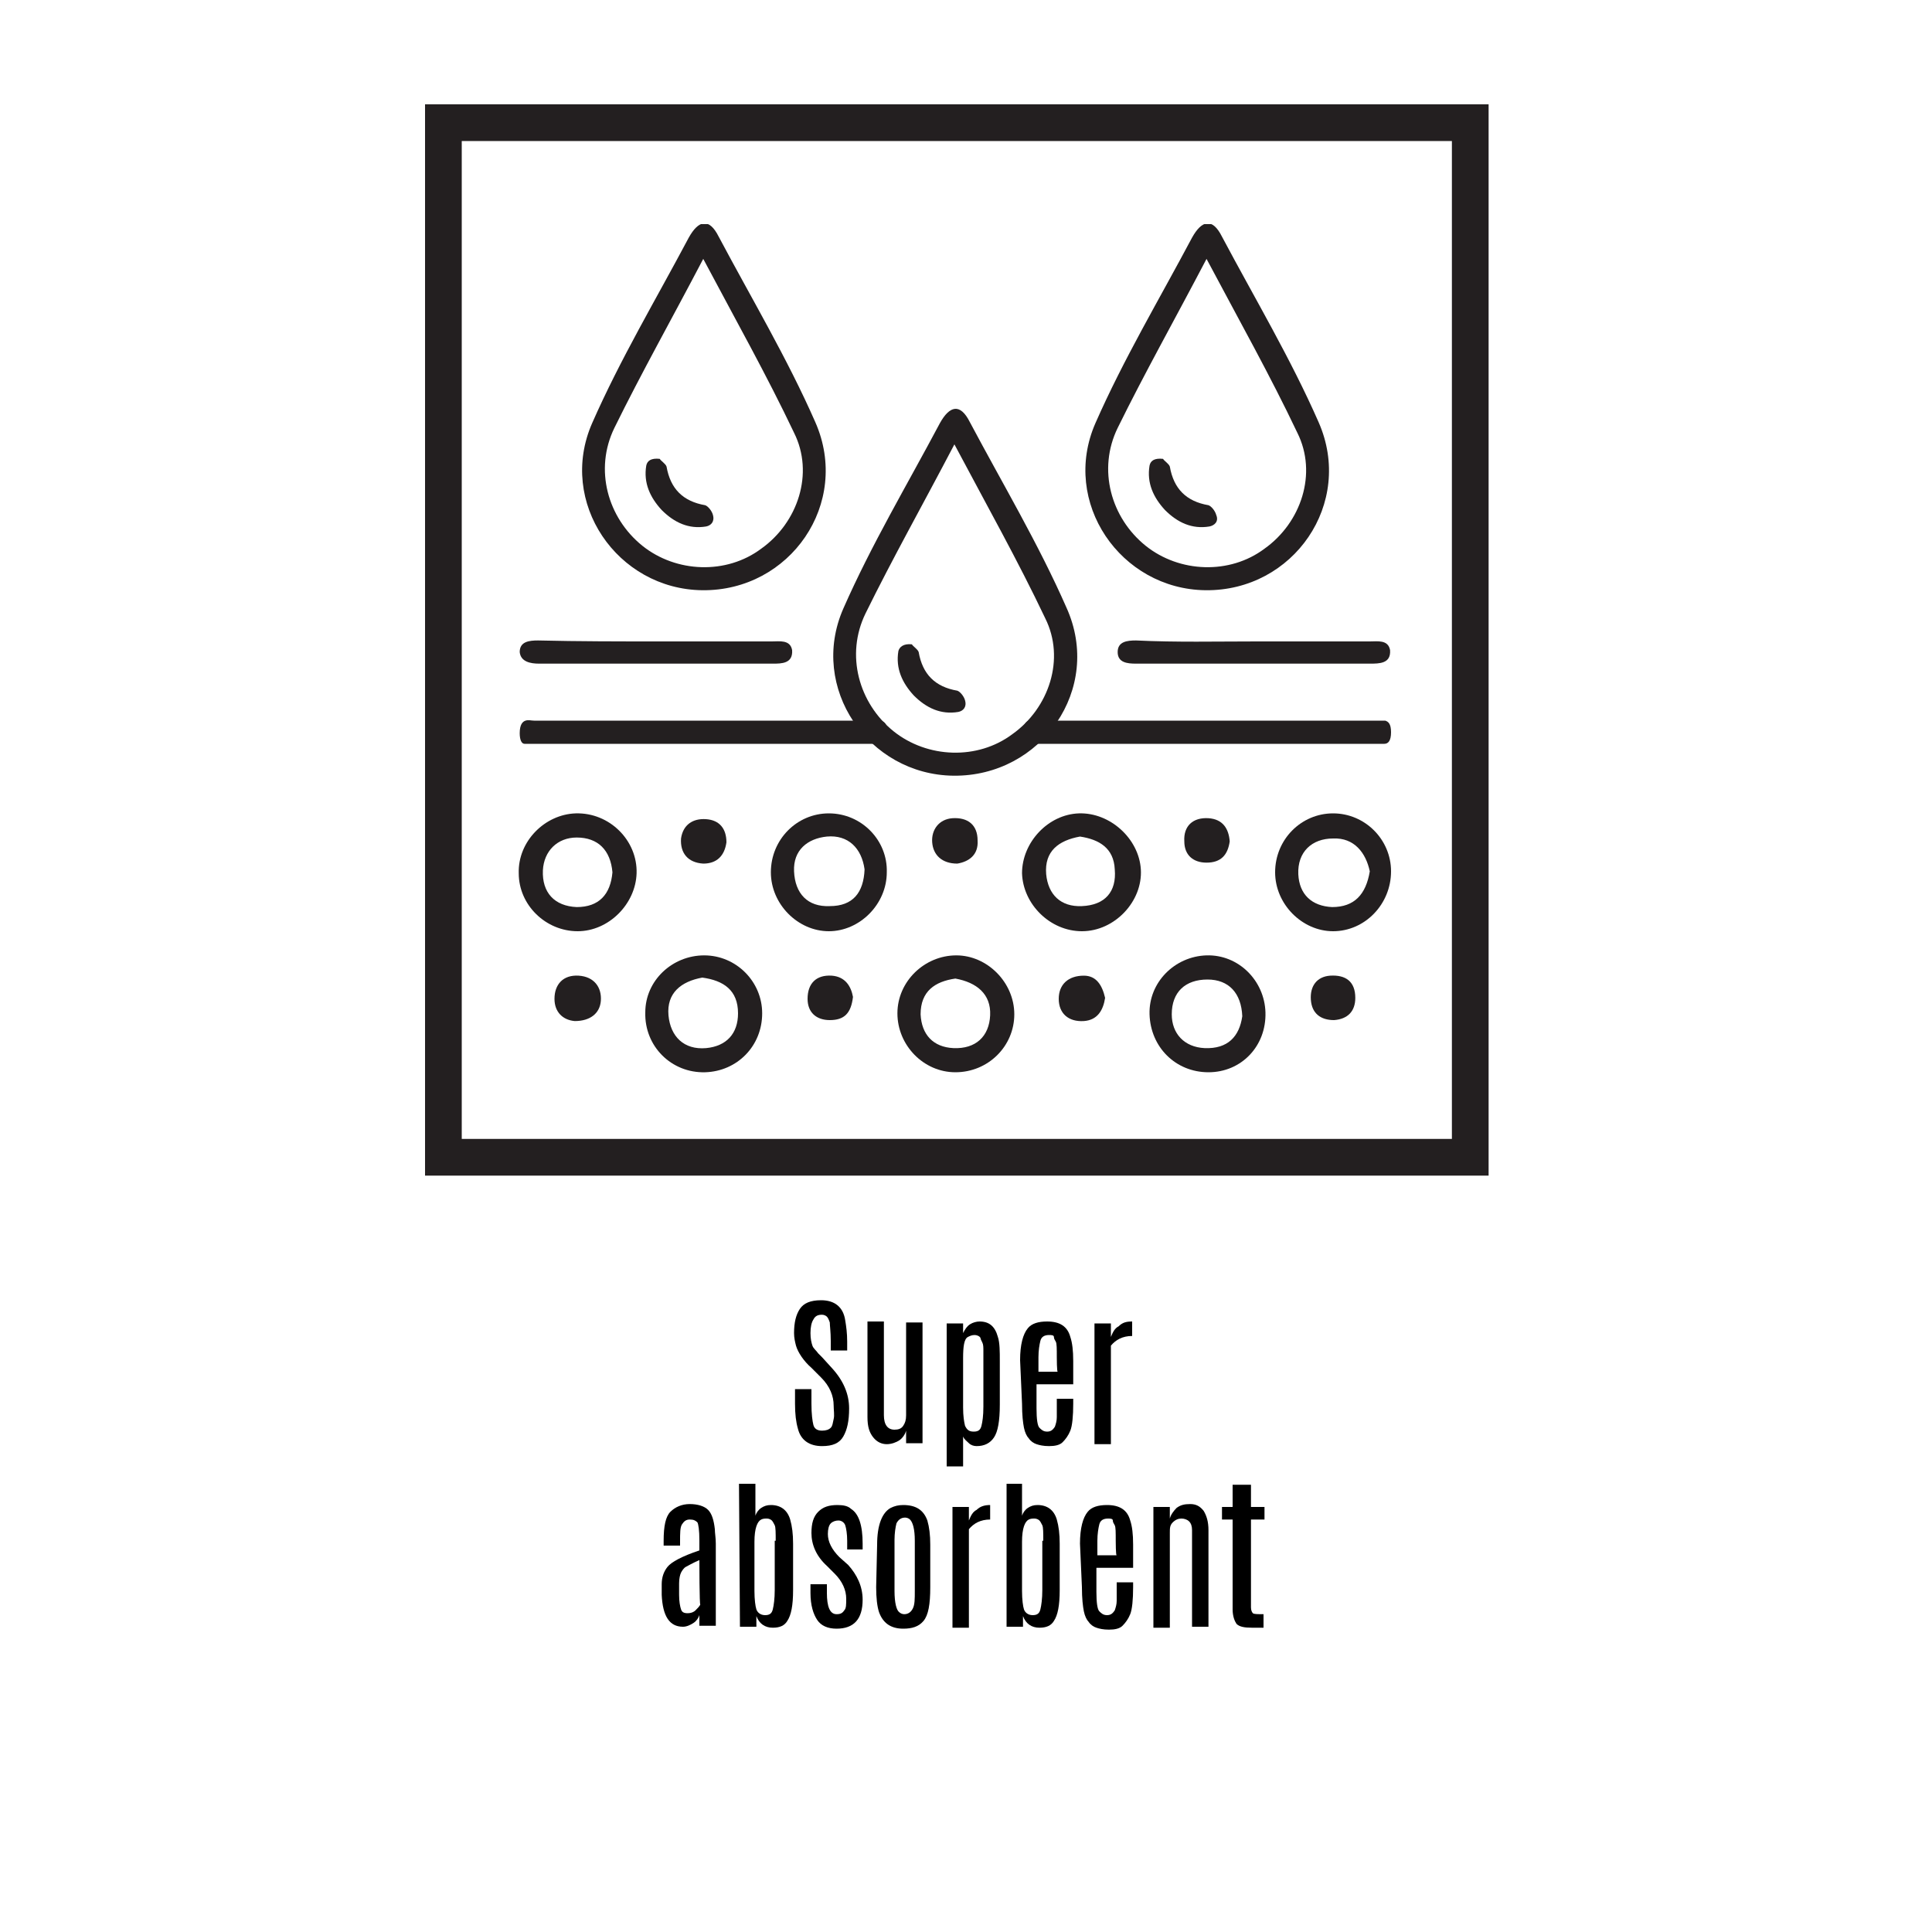 <?xml version="1.0" encoding="utf-8"?>
<!-- Generator: Adobe Illustrator 27.7.0, SVG Export Plug-In . SVG Version: 6.00 Build 0)  -->
<svg version="1.1" id="Layer_1" xmlns="http://www.w3.org/2000/svg" xmlns:xlink="http://www.w3.org/1999/xlink" x="0px" y="0px"
	 viewBox="0 0 200 200" style="enable-background:new 0 0 200 200;" xml:space="preserve">
<style type="text/css">
	.st0{fill:none;}
	.st1{fill:#231F20;}
	.st2{clip-path:url(#SVGID_00000049190896081423699480000014599510127092032160_);fill:#231F20;}
	.st3{clip-path:url(#SVGID_00000049203976152932818230000012999289858873916326_);fill:#231F20;}
	.st4{clip-path:url(#SVGID_00000116913975025485152010000007803782159192543904_);fill:#231F20;}
	.st5{clip-path:url(#SVGID_00000163040490929149468040000014620827415466201012_);fill:#231F20;}
	.st6{clip-path:url(#SVGID_00000031196845004205608020000014160332177300580506_);fill:#231F20;}
	.st7{clip-path:url(#SVGID_00000007414154753433734490000009772517349380934558_);fill:#231F20;}
	.st8{clip-path:url(#SVGID_00000127033461376592610000000011076769806125385354_);fill:#231F20;}
	.st9{clip-path:url(#SVGID_00000000916085861363067660000012743274535539663794_);fill:#231F20;}
	.st10{clip-path:url(#SVGID_00000085944816103931871010000002913870144935305653_);fill:#231F20;}
	.st11{clip-path:url(#SVGID_00000100341404592026028490000015194126963822987693_);fill:#231F20;}
	.st12{clip-path:url(#SVGID_00000109731584826265511040000010798222530239381917_);fill:#231F20;}
	.st13{clip-path:url(#SVGID_00000023999940692525971350000014750603373295686288_);fill:#231F20;}
	.st14{clip-path:url(#SVGID_00000009548462856114046490000000975384970780462497_);fill:#231F20;}
	.st15{clip-path:url(#SVGID_00000176028643564663093950000015720670296598440596_);fill:#231F20;}
	.st16{clip-path:url(#SVGID_00000153701134458703153420000014662844486528923038_);fill:#231F20;}
	.st17{clip-path:url(#SVGID_00000120538015070662953180000005295083658640063675_);fill:#231F20;}
	.st18{clip-path:url(#SVGID_00000058591773493730400520000014892179880049609108_);fill:#231F20;}
	.st19{clip-path:url(#SVGID_00000111904500830600555250000015162538126728250542_);fill:#231F20;}
	.st20{clip-path:url(#SVGID_00000155130196985134443080000005200468620790448784_);fill:#231F20;}
	.st21{clip-path:url(#SVGID_00000089562756698782728160000008679278416875312009_);fill:#231F20;}
	.st22{clip-path:url(#SVGID_00000183233253071190594770000007945513277216203445_);fill:#231F20;}
	.st23{clip-path:url(#SVGID_00000063603022333664472580000008205545297229090203_);fill:#231F20;}
	.st24{clip-path:url(#SVGID_00000031193300714483657260000007334971946870362769_);fill:#231F20;}
	.st25{clip-path:url(#SVGID_00000044158420303409060280000005570545836249593023_);fill:#231F20;}
</style>
<rect x="449.5" y="-1891.7" class="st0" width="130" height="50.4"/>
<path class="st1" d="M47.8,14.6h102.5v103.3H47.8V14.6z M44,10.8v1.9v107.1v1.9h1.9h106.3h1.9V10.8H44z"/>
<g>
	<g>
		<path d="M82.4,139.3c-0.1-0.4-0.2-0.8-0.2-1.3c0-1.1,0.2-1.9,0.6-2.5c0.4-0.6,1.1-0.9,2.2-0.9c1.4,0,2.3,0.7,2.5,2.1
			c0.1,0.6,0.2,1.3,0.2,2.2v0.9h-1.7v-1c0-0.9-0.1-1.6-0.1-1.9c-0.1-0.3-0.2-0.5-0.3-0.6c-0.1-0.1-0.3-0.2-0.5-0.2
			c-0.4,0-0.7,0.1-0.9,0.5c-0.2,0.3-0.3,0.8-0.3,1.4s0.1,1,0.2,1.3s0.4,0.5,0.6,0.8c0.2,0.2,0.4,0.4,0.4,0.4l1,1.1
			c1.2,1.3,1.8,2.7,1.8,4.2c0,1.3-0.2,2.2-0.6,2.9s-1.1,1-2.2,1c-1.3,0-2.2-0.6-2.5-1.8c-0.2-0.7-0.3-1.5-0.3-2.6c0,0,0-0.1,0-0.1
			v-1.4H84v1.5c0,1.1,0.1,1.8,0.2,2.2s0.4,0.6,0.9,0.6c0.4,0,0.7-0.1,0.9-0.3c0.2-0.2,0.2-0.5,0.3-0.9s0-0.9,0-1.4
			c0-1-0.4-2-1.3-2.9l-1-1C83.2,140.9,82.6,140,82.4,139.3z"/>
		<path d="M93.8,136.9h1.7v12.5h-1.7v-1.3c-0.1,0.4-0.4,0.8-0.7,1s-0.8,0.4-1.3,0.4s-1-0.2-1.4-0.7s-0.6-1.1-0.6-2.1v-9.9h1.7v9.7
			c0,1,0.4,1.5,1.1,1.5c0.4,0,0.7-0.1,0.9-0.4c0.2-0.3,0.3-0.6,0.3-1.1C93.8,146.6,93.8,136.9,93.8,136.9z"/>
		<path d="M99.7,138c0.2-0.4,0.4-0.7,0.7-0.9s0.7-0.3,1-0.3c1,0,1.6,0.5,1.9,1.6c0.2,0.6,0.2,1.5,0.2,2.5v4.5c0,1.7-0.2,2.8-0.6,3.4
			s-1,0.9-1.8,0.9c-0.3,0-0.6-0.1-0.8-0.3s-0.5-0.4-0.6-0.7v3.1H98v-14.8h1.7C99.7,136.9,99.7,138,99.7,138z M101.8,140.5
			c0-0.1,0-0.1,0-0.2s0-0.1,0-0.1s0-0.1,0-0.1s0-0.1,0-0.1s0-0.1,0-0.1c0-0.4,0-0.7-0.1-0.9c-0.1-0.2-0.2-0.4-0.2-0.5
			c-0.1-0.2-0.4-0.3-0.6-0.3c-0.3,0-0.5,0.1-0.7,0.2c-0.4,0.2-0.5,1-0.5,2.2v5.1c0,0.9,0.1,1.5,0.2,1.9c0.2,0.4,0.4,0.6,0.9,0.6
			s0.7-0.2,0.8-0.6c0.1-0.4,0.2-1,0.2-2L101.8,140.5L101.8,140.5z"/>
		<path d="M105.6,140.8c0-1.6,0.3-2.7,0.8-3.3c0.4-0.5,1.1-0.7,2-0.7c1.3,0,2.1,0.5,2.4,1.6c0.2,0.6,0.3,1.4,0.3,2.5v2.4h-3.8v2.5
			c0,1.1,0.1,1.8,0.3,2s0.4,0.4,0.8,0.4s0.6-0.2,0.8-0.5c0.1-0.3,0.2-0.6,0.2-1c0-0.4,0-0.7,0-0.9v-1h1.7v0.5c0,1.3-0.1,2.3-0.3,2.8
			s-0.5,0.9-0.8,1.2s-0.8,0.4-1.4,0.4s-1-0.1-1.3-0.2s-0.6-0.3-0.8-0.6c-0.2-0.2-0.4-0.6-0.5-1.1s-0.2-1.3-0.2-2.5L105.6,140.8
			L105.6,140.8z M109.4,140.5c0-0.9,0-1.4-0.1-1.6c-0.1-0.2-0.2-0.3-0.2-0.5s-0.3-0.2-0.5-0.2c-0.5,0-0.8,0.2-0.9,0.6
			s-0.2,1-0.2,1.7v1.5h2C109.4,142.1,109.4,140.5,109.4,140.5z"/>
		<path d="M117.2,136.8c0,0,0,0.4,0,1.1l0,0.4c-1,0-1.7,0.4-2.2,1v10.2h-1.7v-12.5h1.7v1.4c0.2-0.5,0.4-0.9,0.8-1.1
			C116.2,136.9,116.6,136.8,117.2,136.8z"/>
		<path d="M68.7,159.5c0-1.5,0.2-2.5,0.7-3c0.5-0.5,1.2-0.8,2-0.8s1.5,0.2,1.9,0.6c0.4,0.4,0.6,1.1,0.7,2c0,0.4,0.1,0.9,0.1,1.5v8.5
			h-1.7v-1.1c-0.1,0.3-0.3,0.6-0.6,0.8c-0.3,0.2-0.7,0.4-1.1,0.4c-1.4,0-2.1-1.1-2.2-3.3V164c0-0.7,0.2-1.3,0.6-1.8s1.5-1.1,3.3-1.7
			v-1c0-1.1-0.1-1.7-0.2-1.9c-0.2-0.2-0.4-0.3-0.8-0.3s-0.6,0.2-0.8,0.5s-0.2,0.9-0.2,1.8v0.4h-1.7L68.7,159.5L68.7,159.5z
			 M72.4,161.5c-0.7,0.3-1.2,0.6-1.4,0.7s-0.4,0.4-0.5,0.6c-0.1,0.2-0.2,0.6-0.2,1.1v1.2c0,0.7,0.1,1.2,0.2,1.5
			c0.1,0.3,0.3,0.4,0.7,0.4c0.3,0,0.6-0.1,0.8-0.3c0.2-0.2,0.4-0.4,0.5-0.6C72.4,166.3,72.4,161.5,72.4,161.5z"/>
		<path d="M76.5,153.6h1.7v3.3c0.1-0.3,0.3-0.6,0.6-0.8c0.3-0.2,0.6-0.3,1-0.3c1,0,1.7,0.5,2,1.5c0.2,0.7,0.3,1.5,0.3,2.5v4.8
			c0,1.6-0.2,2.6-0.6,3.2c-0.3,0.5-0.8,0.7-1.5,0.7c-0.8,0-1.4-0.4-1.7-1.2v1.1h-1.7L76.5,153.6L76.5,153.6z M80.3,159.5
			c0-0.8,0-1.4-0.1-1.6s-0.2-0.4-0.3-0.5s-0.3-0.2-0.5-0.2s-0.4,0-0.6,0.1c-0.4,0.2-0.7,0.9-0.7,2.3v5.1c0,0.9,0.1,1.6,0.2,1.9
			s0.4,0.6,0.9,0.6s0.7-0.2,0.8-0.6c0.1-0.4,0.2-1.1,0.2-2V159.5z"/>
		<path d="M89.3,165.6c0,2-0.9,3-2.7,3c-0.9,0-1.6-0.3-2-0.9s-0.7-1.5-0.7-2.8V164h1.7v0.9c0,1.4,0.3,2.2,1,2.2
			c0.4,0,0.6-0.1,0.8-0.4c0.2-0.2,0.2-0.6,0.2-1.2c0-0.9-0.4-1.8-1.2-2.6c-0.1-0.1-0.2-0.2-0.4-0.4c-0.2-0.2-0.4-0.4-0.4-0.4
			c-1.1-1-1.6-2.2-1.6-3.4c0-1,0.2-1.7,0.7-2.2c0.5-0.5,1.1-0.7,2-0.7c0.6,0,1.1,0.1,1.4,0.4c0.8,0.5,1.2,1.7,1.2,3.6v0.6h-1.6v-0.9
			c0-0.7-0.1-1.3-0.2-1.6s-0.4-0.5-0.7-0.5s-0.6,0.1-0.8,0.3c-0.2,0.2-0.3,0.6-0.3,1.1c0,0.8,0.4,1.6,1.2,2.4l0.9,0.8
			C88.7,163,89.3,164.2,89.3,165.6z"/>
		<path d="M90.8,159.9c0-2,0.5-3.3,1.4-3.8c0.4-0.2,0.8-0.3,1.3-0.3c1.3,0,2.1,0.5,2.5,1.6c0.2,0.7,0.3,1.5,0.3,2.5v4.4
			c0,1.8-0.2,2.9-0.7,3.5s-1.2,0.8-2.1,0.8c-1.3,0-2.1-0.6-2.5-1.7c-0.2-0.6-0.3-1.5-0.3-2.6L90.8,159.9L90.8,159.9z M94.7,159.5
			c0-1.2-0.2-1.9-0.5-2.2c-0.1-0.1-0.3-0.2-0.5-0.2c-0.4,0-0.7,0.2-0.9,0.6c-0.1,0.4-0.2,1-0.2,1.7v5.3c0,1.2,0.2,2,0.5,2.2
			c0.1,0.1,0.3,0.2,0.5,0.2c0,0,0,0,0,0c0.4,0,0.7-0.2,0.9-0.6s0.2-1,0.2-1.8L94.7,159.5L94.7,159.5z"/>
		<path d="M102.5,155.8c0,0,0,0.4,0,1.1l0,0.4c-1,0-1.7,0.4-2.2,1v10.2h-1.7v-12.5h1.7v1.4c0.2-0.5,0.4-0.9,0.8-1.1
			C101.5,155.9,102,155.8,102.5,155.8z"/>
		<path d="M104.1,153.6h1.7v3.3c0.1-0.3,0.3-0.6,0.6-0.8c0.3-0.2,0.6-0.3,1-0.3c1,0,1.7,0.5,2,1.5c0.2,0.7,0.3,1.5,0.3,2.5v4.8
			c0,1.6-0.2,2.6-0.6,3.2c-0.3,0.5-0.8,0.7-1.5,0.7c-0.8,0-1.4-0.4-1.7-1.2v1.1h-1.7V153.6z M108,159.5c0-0.8,0-1.4-0.1-1.6
			s-0.2-0.4-0.3-0.5s-0.3-0.2-0.5-0.2s-0.4,0-0.6,0.1c-0.4,0.2-0.7,0.9-0.7,2.3v5.1c0,0.9,0.1,1.6,0.2,1.9s0.4,0.6,0.9,0.6
			s0.7-0.2,0.8-0.6c0.1-0.4,0.2-1.1,0.2-2V159.5z"/>
		<path d="M111.8,159.8c0-1.6,0.3-2.7,0.8-3.3c0.4-0.5,1.1-0.7,2-0.7c1.3,0,2.1,0.5,2.4,1.6c0.2,0.6,0.3,1.4,0.3,2.5v2.4h-3.8v2.5
			c0,1.1,0.1,1.8,0.3,2s0.4,0.4,0.8,0.4s0.6-0.2,0.8-0.5c0.1-0.3,0.2-0.6,0.2-1c0-0.4,0-0.7,0-0.9v-1h1.7v0.5c0,1.3-0.1,2.3-0.3,2.8
			s-0.5,0.9-0.8,1.2s-0.8,0.4-1.4,0.4s-1-0.1-1.3-0.2s-0.6-0.3-0.8-0.6c-0.2-0.2-0.4-0.6-0.5-1.1s-0.2-1.3-0.2-2.5L111.8,159.8
			L111.8,159.8z M115.5,159.5c0-0.9,0-1.4-0.1-1.6c-0.1-0.2-0.2-0.3-0.2-0.5s-0.3-0.2-0.5-0.2c-0.5,0-0.8,0.2-0.9,0.6
			s-0.2,1-0.2,1.7v1.5h2C115.5,161.1,115.5,159.5,115.5,159.5z"/>
		<path d="M121.1,157.2c0.1-0.4,0.4-0.8,0.7-1.1c0.4-0.3,0.8-0.4,1.4-0.4c0.6,0,1,0.2,1.4,0.7c0.3,0.5,0.5,1.1,0.5,2v10h-1.7v-10
			c0-0.4-0.1-0.7-0.3-0.9c-0.2-0.2-0.5-0.3-0.8-0.3s-0.6,0.1-0.9,0.4s-0.3,0.6-0.3,1.1v9.8h-1.7v-12.5h1.7
			C121.1,155.9,121.1,157.2,121.1,157.2z"/>
		<path d="M127.8,153.7h1.7v2.3h1.4v1.3h-1.4v9.1c0,0.3,0.1,0.5,0.2,0.6s0.5,0.1,1.1,0.1v1.4h-1.2c-0.8,0-1.3-0.1-1.6-0.4
			c-0.2-0.3-0.4-0.8-0.4-1.5v-9.3h-1.1V156h1.1V153.7z"/>
	</g>
</g>
<g>
	<g>
		<defs>
			<rect id="SVGID_1_" x="53.7" y="23.2" width="90.3" height="87.8"/>
		</defs>
		<clipPath id="SVGID_00000159439901598932106840000011240953371468139153_">
			<use xlink:href="#SVGID_1_"  style="overflow:visible;"/>
		</clipPath>
		<path style="clip-path:url(#SVGID_00000159439901598932106840000011240953371468139153_);fill:#231F20;" d="M104.8,76
			c-3.6,2.7-8.8,2.5-12.3-0.3c-3.6-2.9-5-7.9-2.9-12.2c2.8-5.7,5.9-11.2,9.2-17.5c3.4,6.4,6.6,12.1,9.4,18
			C110.3,68.2,108.6,73.3,104.8,76 M110.4,62.9c-2.9-6.6-6.6-12.8-10-19.2c-1-2-2.1-1.7-3.1,0.1c-3.4,6.4-7.1,12.6-10,19.2
			c-3.6,8.2,2.6,17.2,11.4,17.3C107.8,80.4,114.2,71.3,110.4,62.9"/>
	</g>
	<g>
		<defs>
			<rect id="SVGID_00000016066846956263942680000016649027037091528621_" x="53.7" y="23.2" width="90.3" height="87.8"/>
		</defs>
		<clipPath id="SVGID_00000158009934340493668020000007560402392371591818_">
			<use xlink:href="#SVGID_00000016066846956263942680000016649027037091528621_"  style="overflow:visible;"/>
		</clipPath>
		<path style="clip-path:url(#SVGID_00000158009934340493668020000007560402392371591818_);fill:#231F20;" d="M72.9,77
			c-5.8,0-11.7,0-17.5,0c-0.4,0-0.7,0-1.1,0c-0.3,0-0.5-0.4-0.5-1.1c0-0.9,0.3-1.2,0.6-1.3c0.3-0.1,0.6,0,0.9,0c11.7,0,23.4,0,35,0
			c0.3,0,0.6,0,0.9,0c0.3,0.1,0.7,0.3,0.6,1.2c0,0.9-0.3,1.2-0.7,1.2c-0.4,0-0.7,0-1.1,0C84.4,77,78.7,77,72.9,77"/>
	</g>
	<g>
		<defs>
			<rect id="SVGID_00000165202921426070707040000017845283436739778692_" x="53.7" y="23.2" width="90.3" height="87.8"/>
		</defs>
		<clipPath id="SVGID_00000098923164280949235210000003393395508089222808_">
			<use xlink:href="#SVGID_00000165202921426070707040000017845283436739778692_"  style="overflow:visible;"/>
		</clipPath>
		<path style="clip-path:url(#SVGID_00000098923164280949235210000003393395508089222808_);fill:#231F20;" d="M125,77
			c-5.8,0-11.7,0-17.5,0c-0.4,0-0.7,0-1.1,0c-0.3,0-0.5-0.4-0.5-1.1c0-0.9,0.3-1.2,0.6-1.3c0.3-0.1,0.6,0,0.9,0
			c11.7,0,23.4,0,35.1,0c0.3,0,0.6,0,0.9,0c0.3,0.1,0.6,0.3,0.6,1.2c0,0.9-0.3,1.2-0.7,1.2c-0.4,0-0.7,0-1.1,0
			C136.5,77,130.7,77,125,77"/>
	</g>
	<g>
		<defs>
			<rect id="SVGID_00000087391556957850628380000016113546597296614816_" x="53.7" y="23.2" width="90.3" height="87.8"/>
		</defs>
		<clipPath id="SVGID_00000026871323261317822180000010488852090715397508_">
			<use xlink:href="#SVGID_00000087391556957850628380000016113546597296614816_"  style="overflow:visible;"/>
		</clipPath>
		<path style="clip-path:url(#SVGID_00000026871323261317822180000010488852090715397508_);fill:#231F20;" d="M59.7,93.9
			c-2.3-0.1-3.6-1.5-3.5-3.8c0.1-2,1.5-3.4,3.5-3.4c2.2,0,3.5,1.3,3.7,3.6C63.2,92.6,62,93.9,59.7,93.9 M59.6,84.2
			c-3.2,0.1-6,2.9-5.9,6.2c0,3.3,2.8,6,6.1,6c3.2,0,6-2.8,6.1-6C66,87,63.1,84.1,59.6,84.2"/>
	</g>
	<g>
		<defs>
			<rect id="SVGID_00000134243030173770942400000009456133136155365775_" x="53.7" y="23.2" width="90.3" height="87.8"/>
		</defs>
		<clipPath id="SVGID_00000017480972333842270390000016450108760354042025_">
			<use xlink:href="#SVGID_00000134243030173770942400000009456133136155365775_"  style="overflow:visible;"/>
		</clipPath>
		<path style="clip-path:url(#SVGID_00000017480972333842270390000016450108760354042025_);fill:#231F20;" d="M112,93.8
			c-2.2,0.1-3.5-1.2-3.7-3.3c-0.2-2.4,1.3-3.5,3.5-3.9c2,0.3,3.5,1.2,3.6,3.4C115.6,92.3,114.4,93.7,112,93.8 M111.7,84.2
			c-3.2,0.1-5.9,3-5.9,6.2c0.1,3.2,2.9,6,6.2,6c3.4,0,6.3-3.1,6.1-6.4C117.9,86.8,114.9,84.1,111.7,84.2"/>
	</g>
	<g>
		<defs>
			<rect id="SVGID_00000166671670081133221530000010655641292109255570_" x="53.7" y="23.2" width="90.3" height="87.8"/>
		</defs>
		<clipPath id="SVGID_00000002343441834284625520000009316150265255662480_">
			<use xlink:href="#SVGID_00000166671670081133221530000010655641292109255570_"  style="overflow:visible;"/>
		</clipPath>
		<path style="clip-path:url(#SVGID_00000002343441834284625520000009316150265255662480_);fill:#231F20;" d="M85.9,93.8
			c-2.3,0.1-3.6-1.3-3.7-3.6c-0.1-2.2,1.4-3.4,3.4-3.6c2.2-0.2,3.6,1.2,3.9,3.4C89.4,92.4,88.3,93.8,85.9,93.8 M85.8,84.2
			c-3.3,0-6,2.7-6,6.1c0,3.3,2.8,6.1,6,6.1s6-2.8,6-6.1C91.9,87,89.2,84.2,85.8,84.2"/>
	</g>
	<g>
		<defs>
			<rect id="SVGID_00000021833211383644157950000008621244117955808923_" x="53.7" y="23.2" width="90.3" height="87.8"/>
		</defs>
		<clipPath id="SVGID_00000098936095814772427350000014978823811556076961_">
			<use xlink:href="#SVGID_00000021833211383644157950000008621244117955808923_"  style="overflow:visible;"/>
		</clipPath>
		<path style="clip-path:url(#SVGID_00000098936095814772427350000014978823811556076961_);fill:#231F20;" d="M137.9,93.9
			c-2.1-0.1-3.4-1.3-3.5-3.4c-0.1-2.3,1.4-3.7,3.6-3.7c2.2-0.1,3.4,1.5,3.8,3.4C141.4,92.6,140.2,93.9,137.9,93.9 M138,84.2
			c-3.3,0-6,2.7-6,6.1c0,3.3,2.8,6.1,6,6.1c3.3,0,6-2.8,6-6.2C144,86.9,141.3,84.2,138,84.2"/>
	</g>
	<g>
		<defs>
			<rect id="SVGID_00000003080718226584807200000003452800147991145910_" x="53.7" y="23.2" width="90.3" height="87.8"/>
		</defs>
		<clipPath id="SVGID_00000048478923425336221530000007541268307987064745_">
			<use xlink:href="#SVGID_00000003080718226584807200000003452800147991145910_"  style="overflow:visible;"/>
		</clipPath>
		<path style="clip-path:url(#SVGID_00000048478923425336221530000007541268307987064745_);fill:#231F20;" d="M73.1,108.5
			c-2.3,0.2-3.7-1.2-3.9-3.4c-0.2-2.3,1.3-3.5,3.5-3.9c2.2,0.3,3.7,1.3,3.7,3.7C76.4,107,75.2,108.3,73.1,108.5 M72.9,98.9
			c-3.3,0-6.1,2.6-6.1,5.9c-0.1,3.5,2.7,6.3,6.2,6.2c3.3-0.1,5.9-2.7,5.9-6.1C78.9,101.6,76.2,98.9,72.9,98.9"/>
	</g>
	<g>
		<defs>
			<rect id="SVGID_00000027576956290211232090000008749517825666823335_" x="53.7" y="23.2" width="90.3" height="87.8"/>
		</defs>
		<clipPath id="SVGID_00000096030848316539784400000013209518105701133701_">
			<use xlink:href="#SVGID_00000027576956290211232090000008749517825666823335_"  style="overflow:visible;"/>
		</clipPath>
		<path style="clip-path:url(#SVGID_00000096030848316539784400000013209518105701133701_);fill:#231F20;" d="M124.7,108.5
			c-2.1-0.1-3.4-1.5-3.4-3.5c0-2.3,1.4-3.6,3.7-3.6c2.2,0,3.5,1.4,3.6,3.8C128.3,107.3,127.1,108.6,124.7,108.5 M124.9,98.9
			c-3.3,0.1-6,2.8-5.9,6.1c0.1,3.4,2.7,6,6.1,6c3.4,0,6-2.7,5.9-6.2C130.9,101.5,128.2,98.8,124.9,98.9"/>
	</g>
	<g>
		<defs>
			<rect id="SVGID_00000169559312232371152340000007492915048261851281_" x="53.7" y="23.2" width="90.3" height="87.8"/>
		</defs>
		<clipPath id="SVGID_00000133510651929244505640000014121559631872355230_">
			<use xlink:href="#SVGID_00000169559312232371152340000007492915048261851281_"  style="overflow:visible;"/>
		</clipPath>
		<path style="clip-path:url(#SVGID_00000133510651929244505640000014121559631872355230_);fill:#231F20;" d="M98.7,108.5
			c-2.1-0.1-3.3-1.4-3.4-3.5c0-2.4,1.5-3.4,3.6-3.7c2.2,0.4,3.7,1.6,3.6,3.8C102.4,107.3,101,108.6,98.7,108.5 M99,98.9
			c-3.3,0-6.1,2.7-6.1,6c0,3.3,2.7,6.1,6,6.1c3.4,0,6.1-2.7,6.1-6C105,101.7,102.2,98.9,99,98.9"/>
	</g>
	<g>
		<defs>
			<rect id="SVGID_00000056398081453345003350000011841583386110099898_" x="53.7" y="23.2" width="90.3" height="87.8"/>
		</defs>
		<clipPath id="SVGID_00000053531482267194922770000011161715050909059471_">
			<use xlink:href="#SVGID_00000056398081453345003350000011841583386110099898_"  style="overflow:visible;"/>
		</clipPath>
		<path style="clip-path:url(#SVGID_00000053531482267194922770000011161715050909059471_);fill:#231F20;" d="M68.2,66.4
			c3.9,0,7.8,0,11.7,0c0.8,0,1.9-0.2,2.1,0.9c0.1,1.4-1.1,1.4-2,1.4c-8.1,0-16.1,0-24.2,0c-0.9,0-1.9-0.2-2-1.2c0-1.1,1-1.2,1.9-1.2
			C59.9,66.4,64.1,66.4,68.2,66.4"/>
	</g>
	<g>
		<defs>
			<rect id="SVGID_00000122704047989124975670000010898211798715550385_" x="53.7" y="23.2" width="90.3" height="87.8"/>
		</defs>
		<clipPath id="SVGID_00000114056233076553661820000018070154412966180231_">
			<use xlink:href="#SVGID_00000122704047989124975670000010898211798715550385_"  style="overflow:visible;"/>
		</clipPath>
		<path style="clip-path:url(#SVGID_00000114056233076553661820000018070154412966180231_);fill:#231F20;" d="M130.1,66.4
			c3.9,0,7.8,0,11.7,0c0.8,0,1.9-0.2,2.1,0.9c0.1,1.4-1.1,1.4-2.1,1.4c-8.1,0-16.1,0-24.2,0c-0.9,0-1.9-0.1-1.9-1.2
			c0-1.1,1-1.2,1.9-1.2C121.8,66.5,125.9,66.4,130.1,66.4"/>
	</g>
	<g>
		<defs>
			<rect id="SVGID_00000005230218256562822520000009574265424219854996_" x="53.7" y="23.2" width="90.3" height="87.8"/>
		</defs>
		<clipPath id="SVGID_00000165912629804475933920000018407317089127167161_">
			<use xlink:href="#SVGID_00000005230218256562822520000009574265424219854996_"  style="overflow:visible;"/>
		</clipPath>
		<path style="clip-path:url(#SVGID_00000165912629804475933920000018407317089127167161_);fill:#231F20;" d="M114.4,103.3
			c-0.2,1.3-0.8,2.3-2.2,2.4c-1.6,0.1-2.6-0.8-2.6-2.3c0-1.5,1-2.4,2.6-2.4C113.5,101,114.1,102,114.4,103.3"/>
	</g>
	<g>
		<defs>
			<rect id="SVGID_00000101806057966446216080000013470209270307242368_" x="53.7" y="23.2" width="90.3" height="87.8"/>
		</defs>
		<clipPath id="SVGID_00000158708063219345231640000009884274189361956277_">
			<use xlink:href="#SVGID_00000101806057966446216080000013470209270307242368_"  style="overflow:visible;"/>
		</clipPath>
		<path style="clip-path:url(#SVGID_00000158708063219345231640000009884274189361956277_);fill:#231F20;" d="M99.1,89.4
			c-1.6,0-2.5-0.9-2.6-2.2c-0.1-1.3,0.7-2.4,2.1-2.5c1.6-0.1,2.6,0.7,2.6,2.3C101.3,88.5,100.3,89.2,99.1,89.4"/>
	</g>
	<g>
		<defs>
			<rect id="SVGID_00000183950332437201749380000000921167967867226044_" x="53.7" y="23.2" width="90.3" height="87.8"/>
		</defs>
		<clipPath id="SVGID_00000119118002396718021230000012604272103458111883_">
			<use xlink:href="#SVGID_00000183950332437201749380000000921167967867226044_"  style="overflow:visible;"/>
		</clipPath>
		<path style="clip-path:url(#SVGID_00000119118002396718021230000012604272103458111883_);fill:#231F20;" d="M59.5,105.7
			c-1.2-0.1-2.1-0.9-2.1-2.3c0-1.5,0.9-2.5,2.5-2.4c1.6,0.1,2.4,1.2,2.3,2.6C62.1,104.9,61.1,105.7,59.5,105.7"/>
	</g>
	<g>
		<defs>
			<rect id="SVGID_00000157292545511043015980000015632532676052823424_" x="53.7" y="23.2" width="90.3" height="87.8"/>
		</defs>
		<clipPath id="SVGID_00000028290646788149327980000005092657244523685050_">
			<use xlink:href="#SVGID_00000157292545511043015980000015632532676052823424_"  style="overflow:visible;"/>
		</clipPath>
		<path style="clip-path:url(#SVGID_00000028290646788149327980000005092657244523685050_);fill:#231F20;" d="M75.2,87.2
			c-0.2,1.4-1,2.2-2.4,2.2c-1.6-0.1-2.4-1.1-2.3-2.6c0.2-1.4,1.2-2.1,2.6-2C74.5,84.9,75.2,85.8,75.2,87.2"/>
	</g>
	<g>
		<defs>
			<rect id="SVGID_00000140699092582132325140000006676240116507628439_" x="53.7" y="23.2" width="90.3" height="87.8"/>
		</defs>
		<clipPath id="SVGID_00000039847185268058957560000017776946967898725554_">
			<use xlink:href="#SVGID_00000140699092582132325140000006676240116507628439_"  style="overflow:visible;"/>
		</clipPath>
		<path style="clip-path:url(#SVGID_00000039847185268058957560000017776946967898725554_);fill:#231F20;" d="M127.3,87.1
			c-0.2,1.4-0.9,2.2-2.4,2.2c-1.4,0-2.3-0.8-2.3-2.2c-0.1-1.6,0.9-2.5,2.5-2.4C126.6,84.8,127.2,85.8,127.3,87.1"/>
	</g>
	<g>
		<defs>
			<rect id="SVGID_00000074434793803406473500000017298578392761057198_" x="53.7" y="23.2" width="90.3" height="87.8"/>
		</defs>
		<clipPath id="SVGID_00000008119414657114167330000014497978884837865129_">
			<use xlink:href="#SVGID_00000074434793803406473500000017298578392761057198_"  style="overflow:visible;"/>
		</clipPath>
		<path style="clip-path:url(#SVGID_00000008119414657114167330000014497978884837865129_);fill:#231F20;" d="M88.3,103.2
			c-0.2,1.7-0.9,2.4-2.4,2.4c-1.4,0-2.3-0.8-2.3-2.2c0-1.6,0.9-2.5,2.5-2.4C87.5,101.1,88.1,102.1,88.3,103.2"/>
	</g>
	<g>
		<defs>
			<rect id="SVGID_00000018195109214741605480000004295629267937865882_" x="53.7" y="23.2" width="90.3" height="87.8"/>
		</defs>
		<clipPath id="SVGID_00000070099374531973072320000012276358345816766618_">
			<use xlink:href="#SVGID_00000018195109214741605480000004295629267937865882_"  style="overflow:visible;"/>
		</clipPath>
		<path style="clip-path:url(#SVGID_00000070099374531973072320000012276358345816766618_);fill:#231F20;" d="M138.1,105.6
			c-1.4,0-2.3-0.7-2.4-2.1c-0.1-1.4,0.6-2.4,2-2.5c1.6-0.1,2.6,0.6,2.6,2.3C140.3,104.7,139.5,105.5,138.1,105.6"/>
	</g>
	<g>
		<defs>
			<rect id="SVGID_00000119100051843384227890000015564200772247595960_" x="53.7" y="23.2" width="90.3" height="87.8"/>
		</defs>
		<clipPath id="SVGID_00000023276213268276054580000005874518328938107551_">
			<use xlink:href="#SVGID_00000119100051843384227890000015564200772247595960_"  style="overflow:visible;"/>
		</clipPath>
		<path style="clip-path:url(#SVGID_00000023276213268276054580000005874518328938107551_);fill:#231F20;" d="M99.2,73.7
			c-1.8,0.3-3.3-0.4-4.6-1.7c-1.2-1.3-1.9-2.8-1.6-4.6c0.1-0.4,0.5-0.8,1.4-0.7c0.1,0.2,0.6,0.5,0.7,0.8c0.4,2.3,1.7,3.6,4,4
			c0.3,0.1,0.7,0.6,0.8,1C100.1,73.2,99.7,73.6,99.2,73.7"/>
	</g>
	<g>
		<defs>
			<rect id="SVGID_00000093151150824793480070000007254566745024218796_" x="53.7" y="23.2" width="90.3" height="87.8"/>
		</defs>
		<clipPath id="SVGID_00000102536859713663548180000013581525245226535578_">
			<use xlink:href="#SVGID_00000093151150824793480070000007254566745024218796_"  style="overflow:visible;"/>
		</clipPath>
		<path style="clip-path:url(#SVGID_00000102536859713663548180000013581525245226535578_);fill:#231F20;" d="M130.9,56.8
			c-3.6,2.7-8.8,2.5-12.3-0.3c-3.6-2.9-5-7.9-2.9-12.2c2.8-5.7,5.9-11.2,9.2-17.5c3.4,6.4,6.6,12.1,9.4,18
			C136.4,49,134.7,54.1,130.9,56.8 M136.5,43.7c-2.9-6.6-6.6-12.8-10-19.2c-1-2-2.1-1.7-3.1,0.1c-3.4,6.4-7.1,12.6-10,19.2
			c-3.6,8.2,2.6,17.2,11.4,17.3C133.9,61.2,140.2,52.1,136.5,43.7"/>
	</g>
	<g>
		<defs>
			<rect id="SVGID_00000121993644410843324130000011400625301779019920_" x="53.7" y="23.2" width="90.3" height="87.8"/>
		</defs>
		<clipPath id="SVGID_00000171710478126441385030000004583822584476212900_">
			<use xlink:href="#SVGID_00000121993644410843324130000011400625301779019920_"  style="overflow:visible;"/>
		</clipPath>
		<path style="clip-path:url(#SVGID_00000171710478126441385030000004583822584476212900_);fill:#231F20;" d="M125.2,54.5
			c-1.8,0.3-3.3-0.4-4.6-1.7c-1.2-1.3-1.9-2.8-1.6-4.6c0.1-0.5,0.5-0.8,1.4-0.7c0.1,0.2,0.6,0.5,0.7,0.8c0.4,2.3,1.7,3.6,4,4
			c0.3,0.1,0.7,0.6,0.8,1C126.2,54,125.7,54.4,125.2,54.5"/>
	</g>
	<g>
		<defs>
			<rect id="SVGID_00000042736440210005921580000006458454029824021659_" x="53.7" y="23.2" width="90.3" height="87.8"/>
		</defs>
		<clipPath id="SVGID_00000001626765005567849530000018375696889631394192_">
			<use xlink:href="#SVGID_00000042736440210005921580000006458454029824021659_"  style="overflow:visible;"/>
		</clipPath>
		<path style="clip-path:url(#SVGID_00000001626765005567849530000018375696889631394192_);fill:#231F20;" d="M78.8,56.8
			c-3.6,2.7-8.8,2.5-12.3-0.3c-3.6-2.9-5-7.9-2.9-12.2c2.8-5.7,5.9-11.2,9.2-17.5c3.4,6.4,6.6,12.1,9.4,18
			C84.3,49,82.6,54.1,78.8,56.8 M84.4,43.7c-2.9-6.6-6.6-12.8-10-19.2c-1-2-2.1-1.7-3.1,0.1c-3.4,6.4-7.1,12.6-10,19.2
			c-3.6,8.2,2.6,17.2,11.4,17.3C81.8,61.2,88.1,52.1,84.4,43.7"/>
	</g>
	<g>
		<defs>
			<rect id="SVGID_00000109743300877339205130000015609340843304018581_" x="53.7" y="23.2" width="90.3" height="87.8"/>
		</defs>
		<clipPath id="SVGID_00000129928260707444866220000004522185158154057912_">
			<use xlink:href="#SVGID_00000109743300877339205130000015609340843304018581_"  style="overflow:visible;"/>
		</clipPath>
		<path style="clip-path:url(#SVGID_00000129928260707444866220000004522185158154057912_);fill:#231F20;" d="M73.1,54.5
			c-1.8,0.3-3.3-0.4-4.6-1.7c-1.2-1.3-1.9-2.8-1.6-4.6c0.1-0.5,0.5-0.8,1.4-0.7c0.1,0.2,0.6,0.5,0.7,0.8c0.4,2.3,1.7,3.6,4,4
			c0.3,0.1,0.7,0.6,0.8,1C74,54,73.6,54.4,73.1,54.5"/>
	</g>
</g>
</svg>
